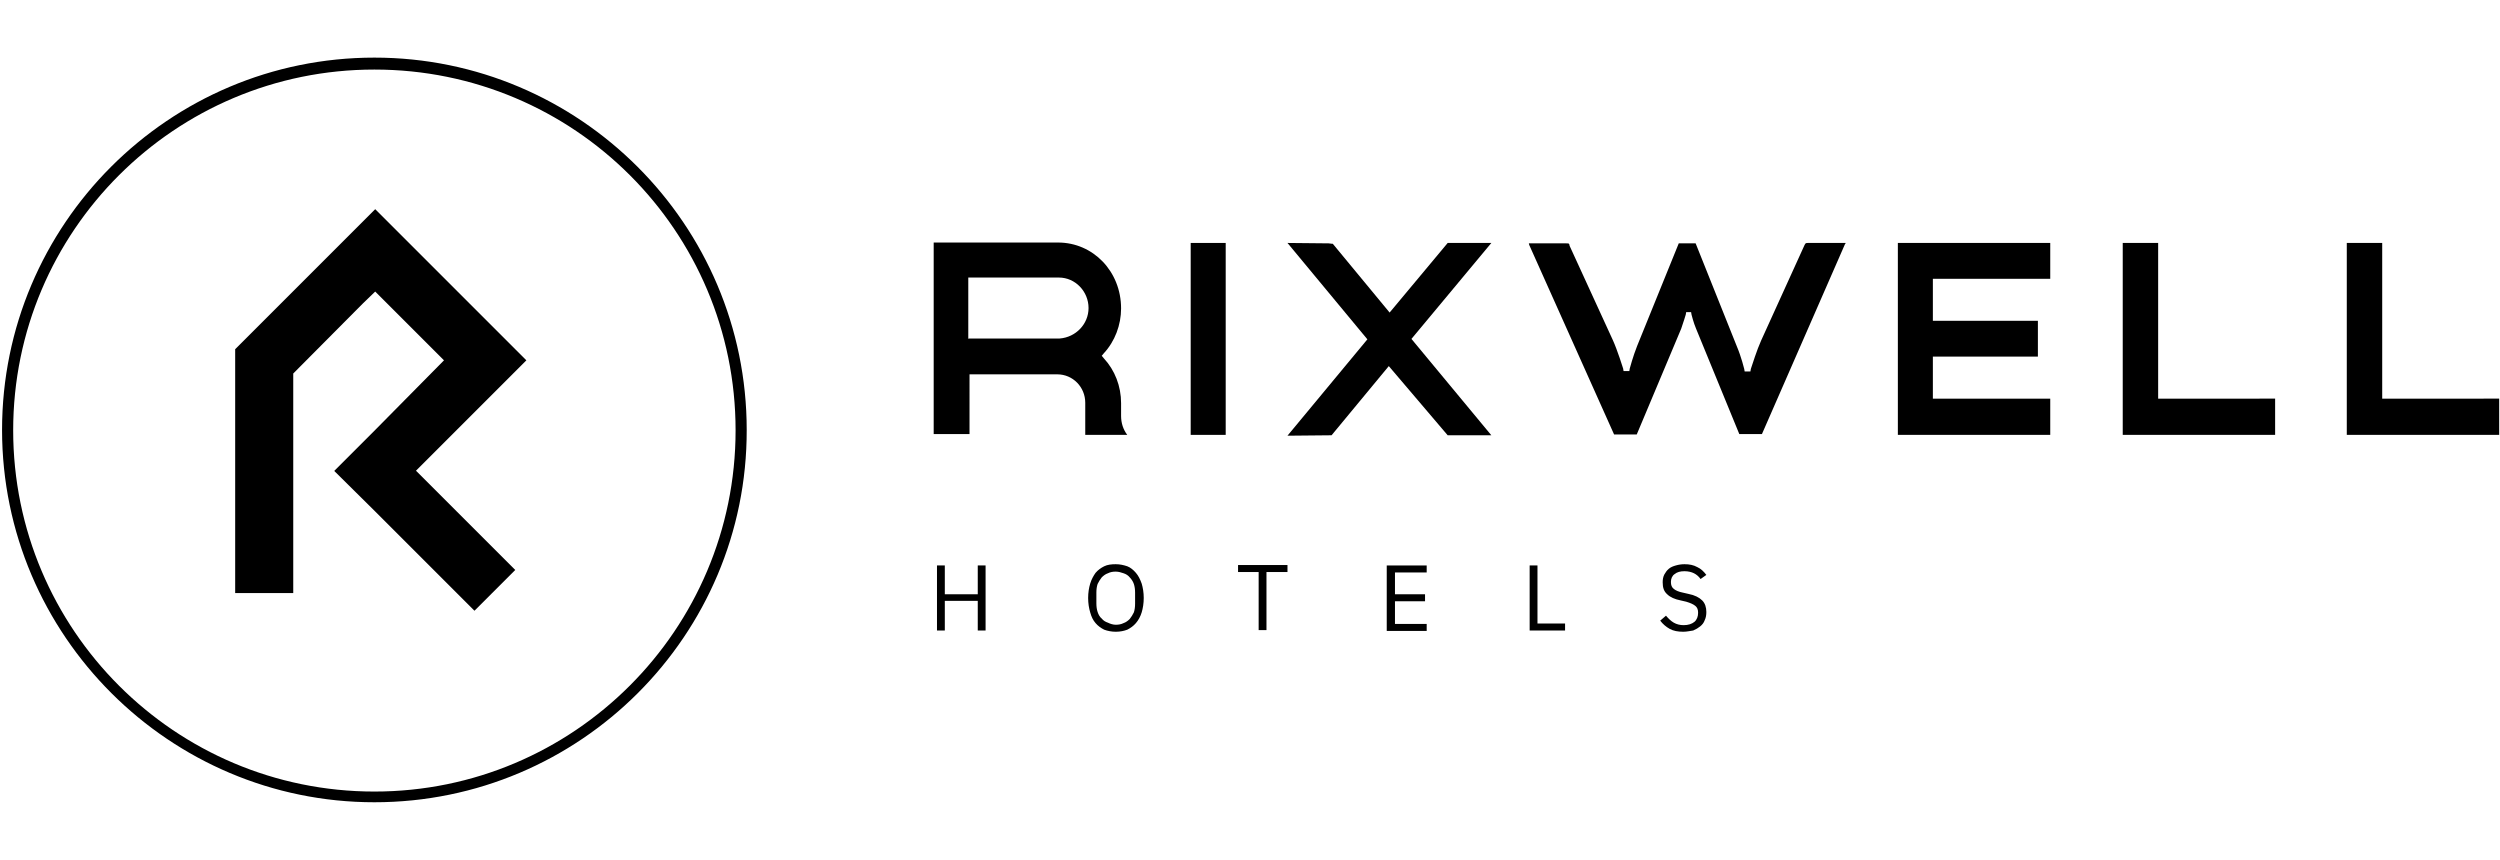 <?xml version="1.0" encoding="utf-8"?>
<!-- Generator: Adobe Illustrator 23.0.4, SVG Export Plug-In . SVG Version: 6.00 Build 0)  -->
<svg version="1.1" id="Layer_1" xmlns="http://www.w3.org/2000/svg" xmlns:xlink="http://www.w3.org/1999/xlink" x="0px" y="0px"
	 viewBox="0 0 607 181" style="enable-background:new 0 0 607 181;" xml:space="preserve" width="157" height="54">
<style type="text/css">
	.st0{fill:#000;}
</style>
<g>
	<path class="st0" d="M90.9,180.9c-49.7,0-90.4-40.5-90.4-90.4S41,0.1,90.9,0.1c49.8,0,90.4,40.5,90.4,90.4
		C181.4,140.4,140.8,180.9,90.9,180.9z M90.9,3C42.5,3,3.2,42.2,3.2,90.6s39.3,87.7,87.7,87.7s87.7-39.3,87.7-87.7S139.4,3,90.9,3z"
		/>
	<path class="st0" d="M127.8,73.6L91.1,36.9l-34,34v1.6v3.8v53.8h14.1V76.8l16.9-17l3-2.9l16.7,16.7L91.1,90.5l-9.9,9.9v0.1l9.9,9.8
		l24.1,24.1l9.9-9.9L101,100.4L127.8,73.6z"/>
	<path class="st0" d="M297.6,45.1h-8.5v46.6h8.5V45.1z"/>
	<path class="st0" d="M524,45.1h-8.6v37.8v8.5v0.3h37v-8.8H524V45.1z"/>
	<path class="st0" d="M578.4,82.9V45.1h-8.6v37.8v8.5v0.3h37v-8.8H578.4z"/>
	<path class="st0" d="M460.8,53.8V64v8.7v10.2v8.8h8.5h28.5v-8.8h-28.5V72.7h25.5V64h-25.5V53.8h28.5v-8.7h-37V53.8z"/>
	<path class="st0" d="M263.5,83.9v7.8h10.2c-1-1.3-1.5-2.9-1.5-4.6V84c0-4.1-1.5-8-4.2-10.9l-0.5-0.6l0.5-0.6
		c2.7-2.9,4.2-6.9,4.2-10.9c0-9-6.8-16-15.3-16h-30.2v46.5h8.7V77h21.3C260.5,77,263.5,80.1,263.5,83.9z M235.1,68.2V53.5h22
		c4,0,7.2,3.4,7.2,7.4c0,3.9-3.1,7.1-7,7.4H257h-22L235.1,68.2z"/>
	<path class="st0" d="M448.1,45.1h-9c-0.7,0-0.7,0-1,0.6l-10.5,23.1c-1,2.2-2.2,6-2.5,6.9l-0.1,0.6h-1.4l-0.1-0.6
		c0,0-0.7-2.9-1.8-5.5l-10-25h-4.1l-10.1,24.9c-1,2.5-1.8,5.5-1.8,5.5l-0.1,0.6h-1.4l-0.1-0.6c0,0-1.4-4.5-2.5-6.9l-10.5-22.9
		c-0.1-0.6-0.1-0.6-0.8-0.6h-9.1c0,0.1,0.1,0.3,0.1,0.4l20.6,46h5.5l10.8-25.7c0.5-1.4,1.1-3.4,1.1-3.4l0.1-0.6h1.2l0.1,0.6
		c0,0,0.5,2,1.1,3.4l10.5,25.6h5.5L448,45.3C448.1,45.4,448.1,45.2,448.1,45.1z"/>
	<path class="st0" d="M362.1,45.1h-10.6L337.4,62l-13.8-16.7c-0.1,0-0.3,0-1-0.1l-10-0.1L332,68.5l-19.4,23.4l10.2-0.1
		c0.3,0,0.5,0,0.5,0L337.2,75l14.3,16.8h10.6l-19.4-23.4L362.1,45.1z"/>
	<path class="st0" d="M237.4,132h-8v7.2h-1.9v-15.8h1.9v7h8v-7h1.9v15.8h-1.9V132z"/>
	<path class="st0" d="M270.9,139.5c-1,0-2-0.2-2.8-0.5c-0.8-0.4-1.5-0.9-2.1-1.6c-0.6-0.7-1-1.5-1.3-2.6c-0.3-1-0.5-2.2-0.5-3.5
		s0.2-2.5,0.5-3.5c0.3-1,0.8-1.9,1.3-2.6c0.6-0.7,1.3-1.2,2.1-1.6c0.8-0.4,1.8-0.5,2.8-0.5c1,0,1.9,0.2,2.8,0.5
		c0.8,0.3,1.5,0.9,2.1,1.6c0.6,0.7,1,1.5,1.4,2.6c0.3,1,0.5,2.2,0.5,3.5s-0.2,2.5-0.5,3.5c-0.3,1-0.8,1.9-1.4,2.6
		c-0.6,0.7-1.3,1.2-2.1,1.6C272.9,139.3,272,139.5,270.9,139.5z M270.9,137.8c0.7,0,1.3-0.1,1.9-0.4c0.6-0.2,1.1-0.6,1.5-1
		c0.4-0.5,0.7-1,1-1.6c0.2-0.6,0.3-1.3,0.3-2.1V130c0-0.8-0.1-1.5-0.3-2.1c-0.2-0.6-0.6-1.2-1-1.6c-0.4-0.5-0.9-0.8-1.5-1
		c-0.6-0.2-1.2-0.4-1.9-0.4s-1.3,0.1-1.9,0.4c-0.6,0.2-1.1,0.6-1.5,1c-0.4,0.5-0.7,1-1,1.6c-0.2,0.6-0.3,1.3-0.3,2.1v2.6
		c0,0.8,0.1,1.5,0.3,2.1c0.2,0.6,0.5,1.2,1,1.6c0.4,0.5,0.9,0.8,1.5,1C269.6,137.6,270.3,137.8,270.9,137.8z"/>
	<path class="st0" d="M307.5,125v14.1h-1.9V125h-5v-1.7h12v1.7H307.5z"/>
	<path class="st0" d="M336.7,139.2v-15.8h9.7v1.7h-7.7v5.3h7.3v1.7h-7.3v5.5h7.7v1.7H336.7z"/>
	<path class="st0" d="M371.4,139.2v-15.8h1.9v14.1h6.7v1.7H371.4z"/>
	<path class="st0" d="M408.7,139.5c-1.3,0-2.4-0.2-3.3-0.7c-0.9-0.5-1.7-1.2-2.3-2l1.4-1.2c0.6,0.7,1.2,1.3,1.9,1.7
		c0.7,0.4,1.5,0.6,2.4,0.6c1.1,0,2-0.3,2.6-0.8c0.6-0.5,0.9-1.3,0.9-2.2c0-0.8-0.2-1.3-0.7-1.7c-0.5-0.4-1.2-0.7-2.2-1l-1.3-0.3
		c-1.5-0.3-2.6-0.8-3.3-1.5c-0.8-0.7-1.1-1.6-1.1-2.9c0-0.7,0.1-1.3,0.4-1.9c0.3-0.5,0.6-1,1.1-1.4c0.5-0.4,1-0.6,1.7-0.8
		c0.7-0.2,1.4-0.3,2.1-0.3c1.2,0,2.2,0.2,3.1,0.7c0.9,0.4,1.6,1.1,2.2,1.9l-1.4,1c-0.4-0.6-1-1.1-1.6-1.4c-0.6-0.3-1.4-0.5-2.3-0.5
		c-1,0-1.8,0.2-2.4,0.7c-0.6,0.4-0.9,1.1-0.9,1.9c0,0.8,0.2,1.3,0.7,1.7c0.5,0.4,1.2,0.7,2.2,0.9l1.3,0.3c1.6,0.3,2.7,0.9,3.4,1.6
		c0.7,0.7,1,1.7,1,2.8c0,0.7-0.1,1.4-0.4,2c-0.2,0.6-0.6,1.1-1.1,1.5c-0.5,0.4-1,0.7-1.7,1C410.3,139.3,409.6,139.5,408.7,139.5z"/>
</g>
</svg>
